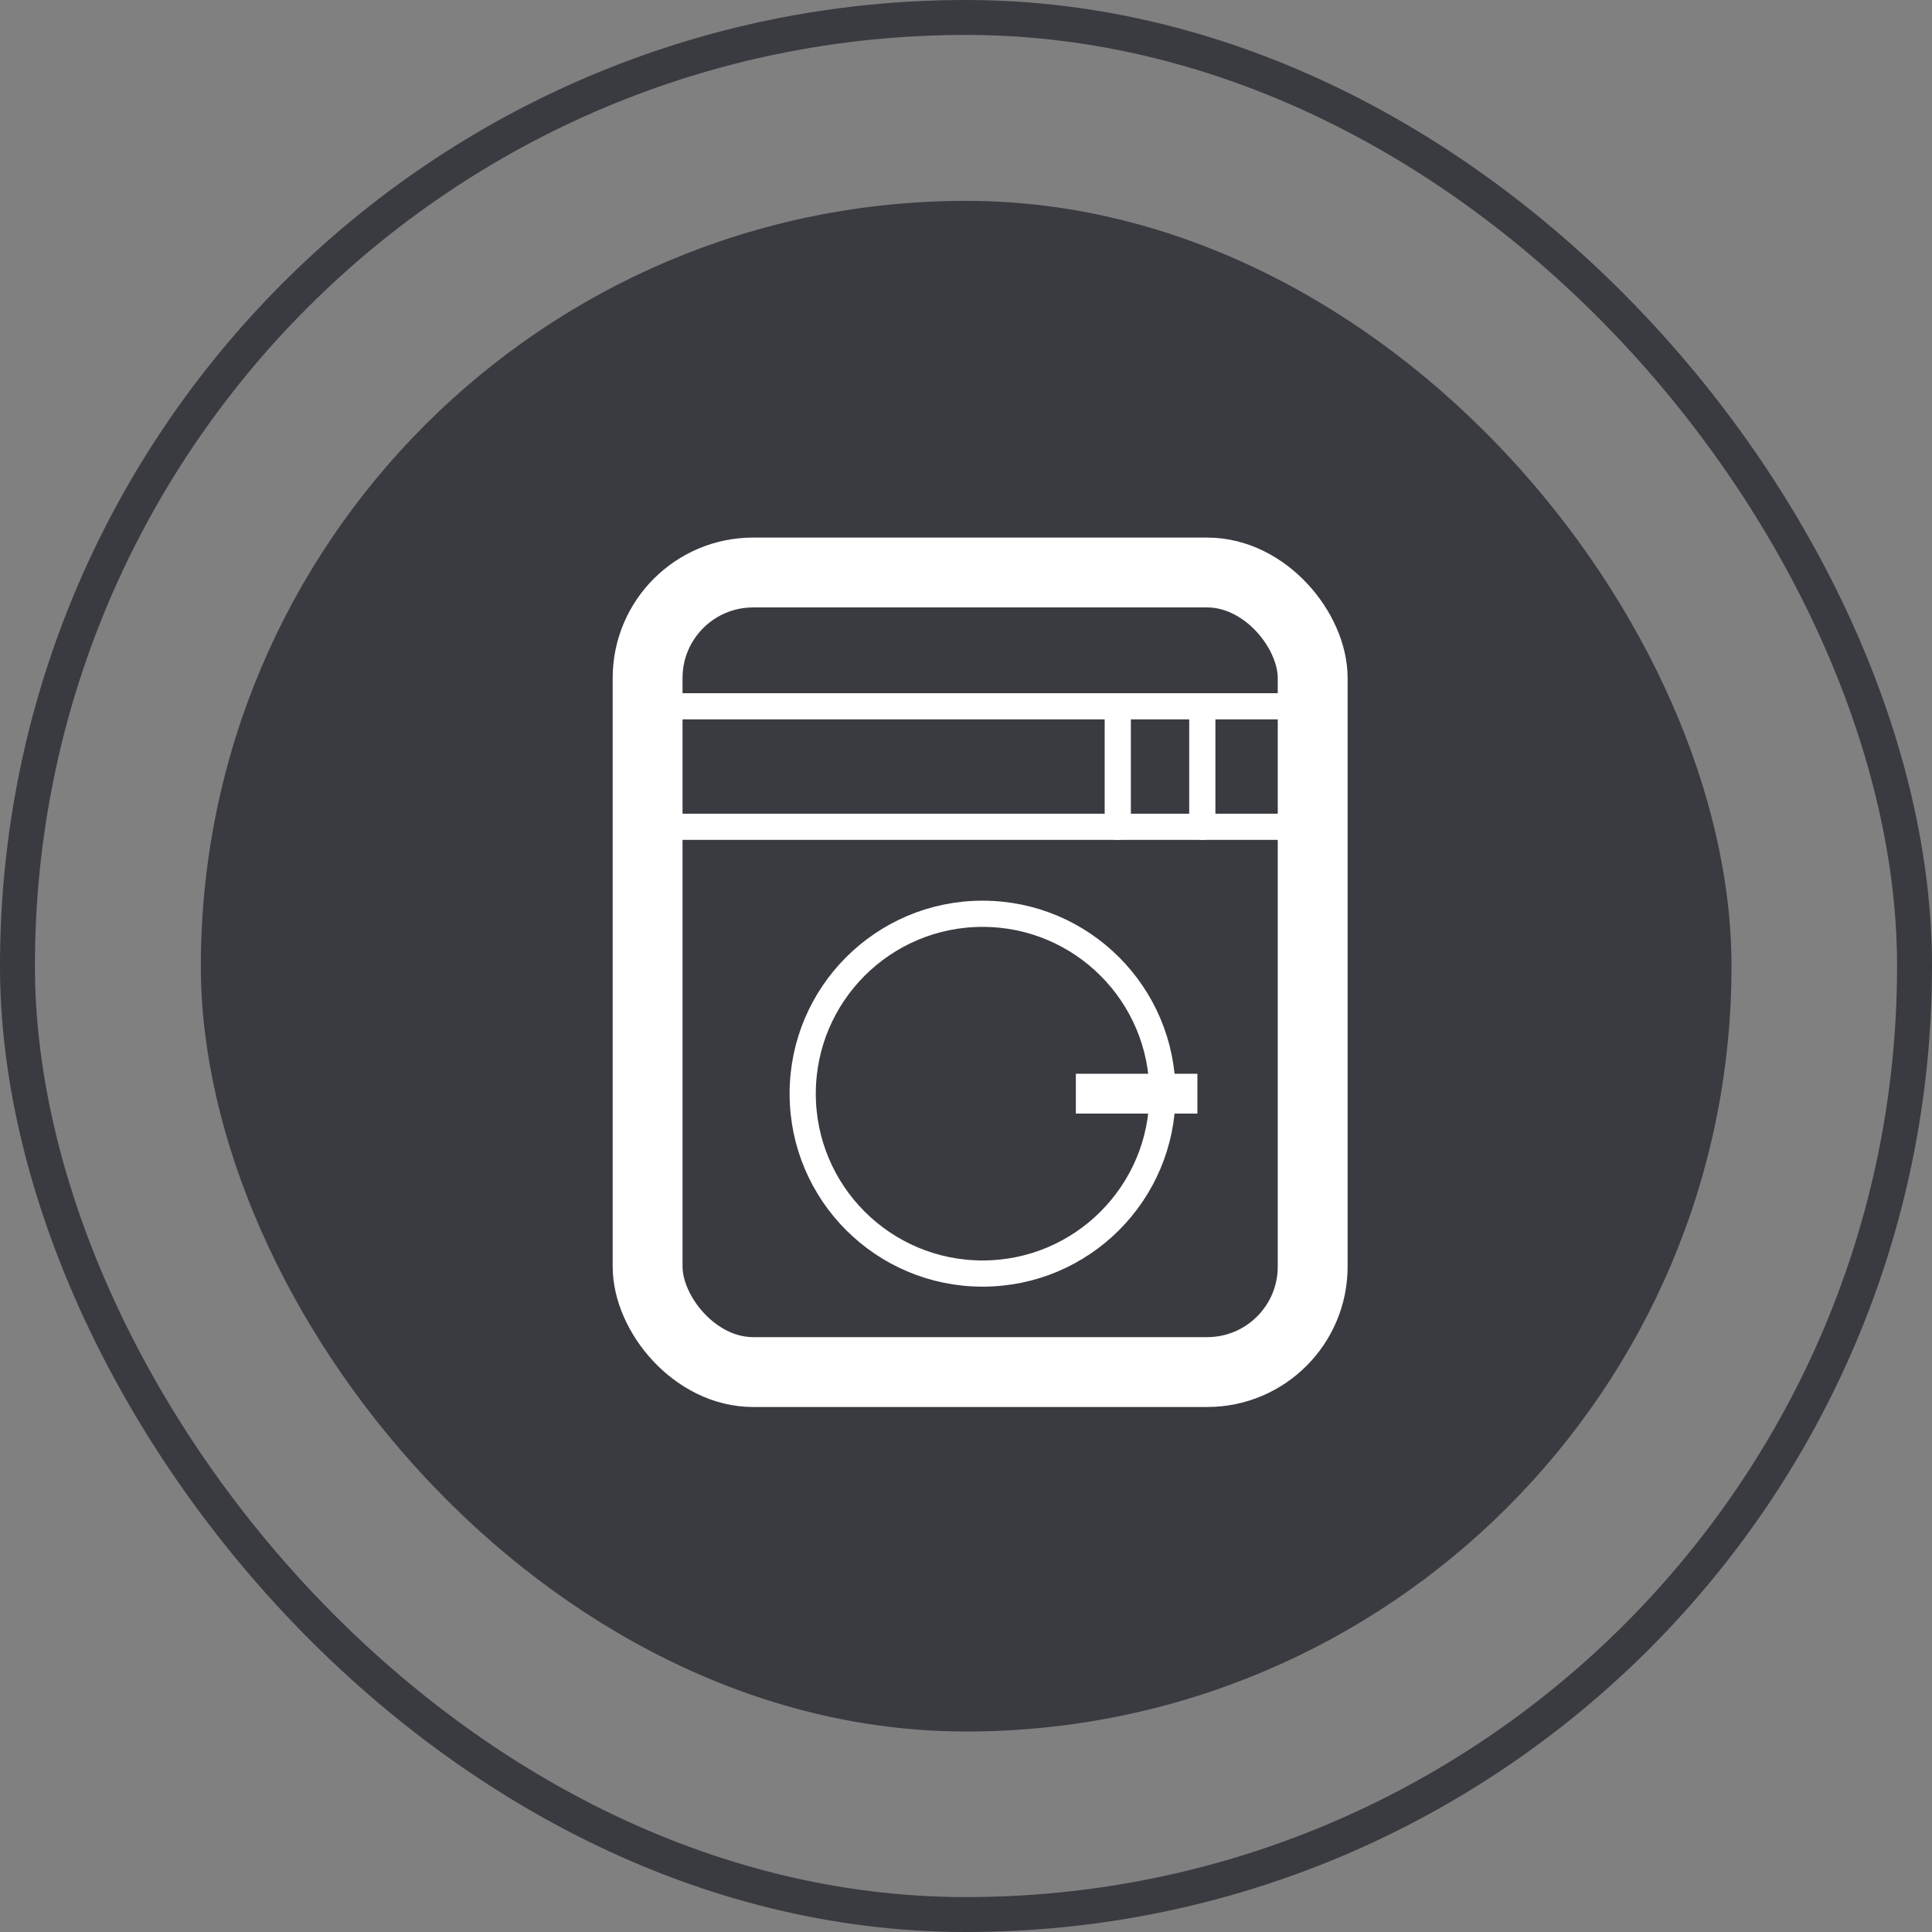 <svg xmlns="http://www.w3.org/2000/svg" viewBox="0 0 55.31 55.31"><rect x="0" y="0" width="55.31" height="55.31" fill="#808080" stroke="none"/><defs><style>.cls-1,.cls-3,.cls-4{fill:none;}.cls-1{stroke:#3a3b41;stroke-miterlimit:10;}.cls-2{fill:#3a3b41;}.cls-3,.cls-4{stroke:#fff;stroke-linecap:round;stroke-linejoin:round;}.cls-3{stroke-width:2px;}.cls-4{stroke-width:0.75px;}.cls-5{fill:#fff;}</style></defs><g id="Capa_2" data-name="Capa 2"><g id="Capa_1-2" data-name="Capa 1"><rect class="cls-1" x="0.5" y="0.5" width="54.31" height="54.31" rx="27.15"/><rect class="cls-2" x="5.75" y="5.75" width="43.82" height="43.82" rx="21.91"/><rect class="cls-3" x="18.54" y="16.39" width="19.04" height="22.89" rx="3.02"/><line class="cls-4" x1="18.95" y1="20.22" x2="36.66" y2="20.22"/><line class="cls-4" x1="18.54" y1="23.67" x2="37.58" y2="23.67"/><line class="cls-4" x1="32" y1="20.22" x2="32" y2="23.67"/><line class="cls-4" x1="34.42" y1="20.22" x2="34.42" y2="23.67"/><circle class="cls-4" cx="28.13" cy="31.31" r="5.15"/><rect class="cls-5" x="30.8" y="30.74" width="3.48" height="1.14"/></g></g></svg>